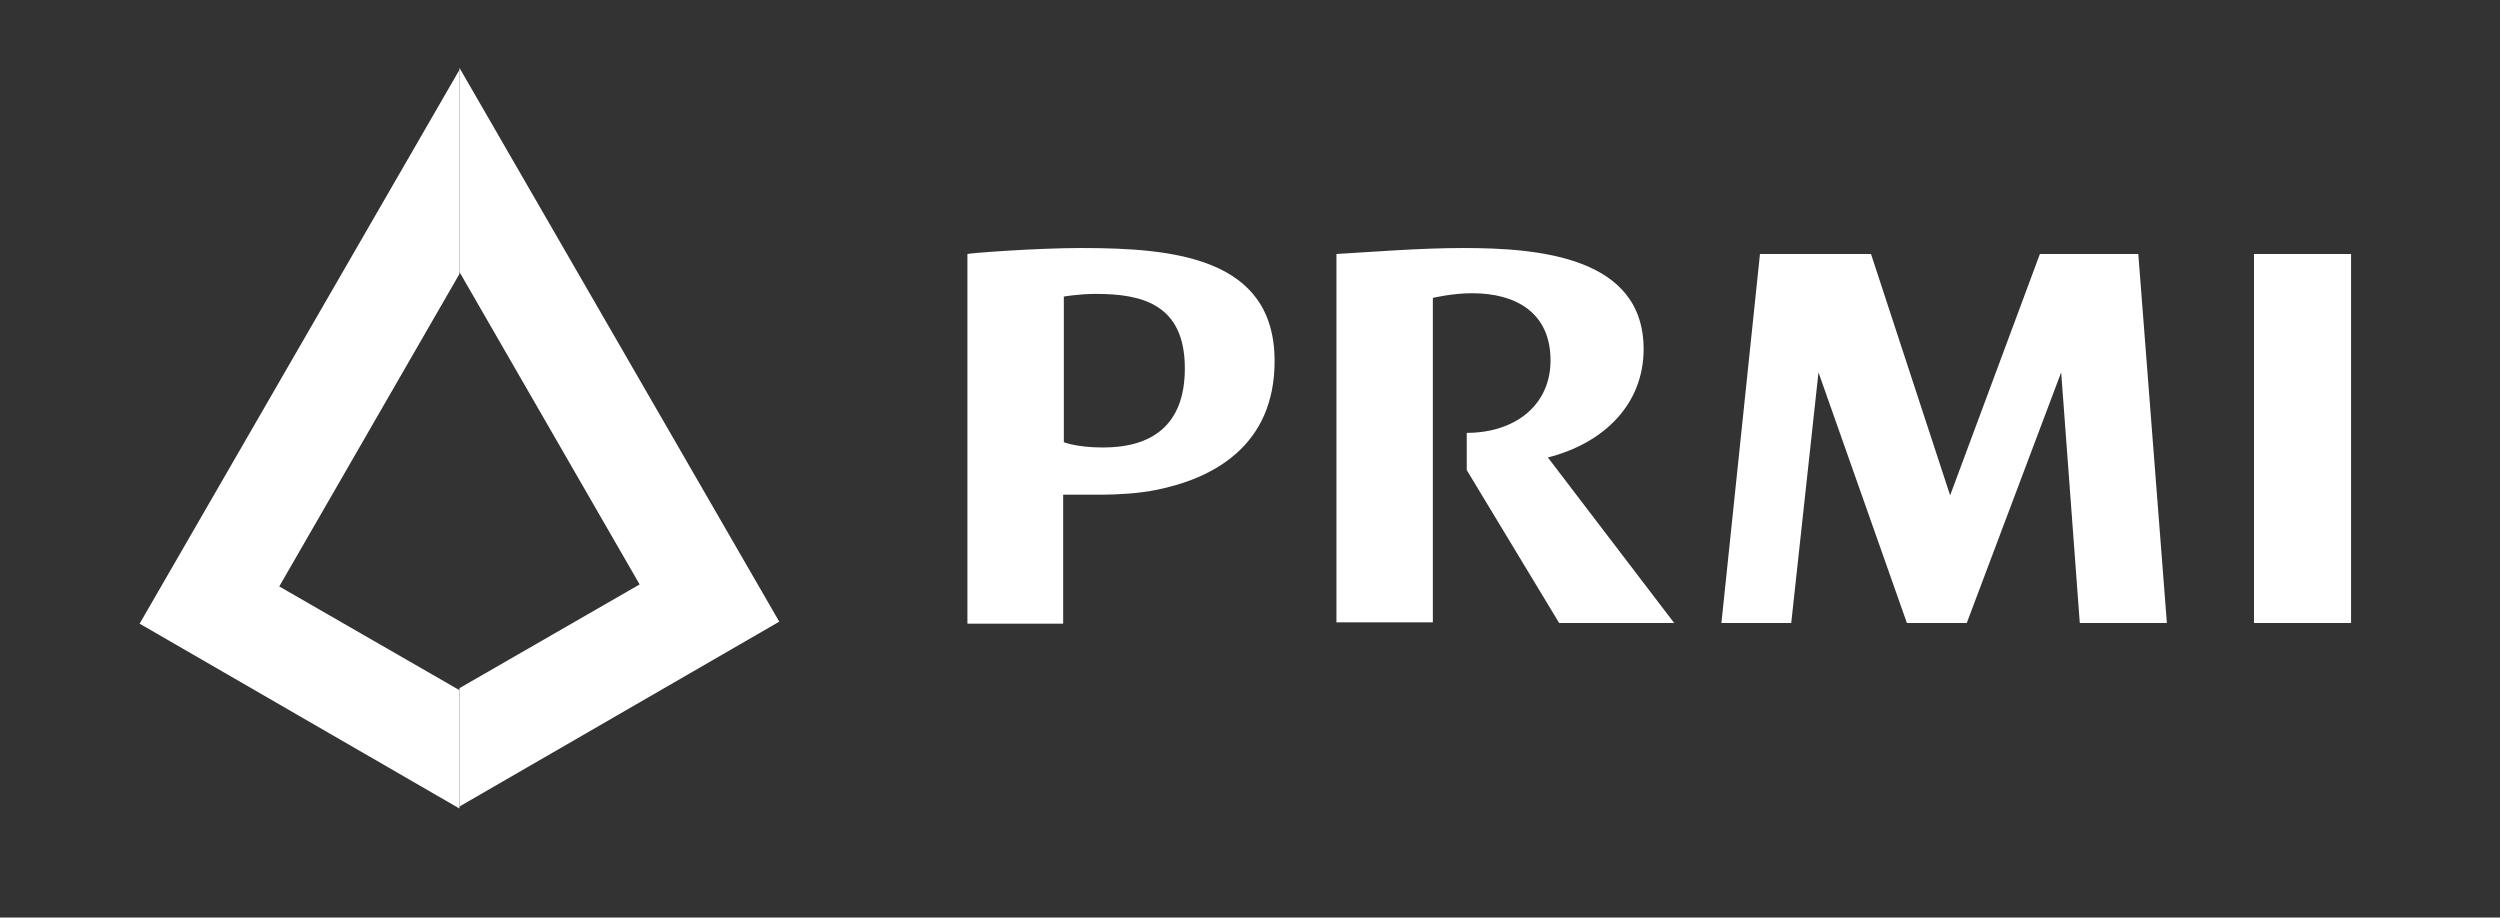 <svg width="376" height="138" viewBox="0 0 376 138" fill="none" xmlns="http://www.w3.org/2000/svg">
<rect x="0" y="0" width="376" height="138" fill="#333333" stroke="none"/>
<g clip-path="url(#clip0_120_2611)">
<path d="M69.1 10.199V40.899L96.2 87.899L69.1 103.499V121.299L117.2 93.499L69.1 10.199Z" fill="white"/>
<path d="M42 88.2L69.1 41.2V10.5L21 93.8L69.1 121.6V103.8L42 88.2Z" fill="white"/>
<path d="M377.5 24.102H380.2V107.602H377.5V24.102ZM145.5 38.202C145.5 38.102 155.6 37.302 162.6 37.302C176.5 37.302 191.7 38.702 191.7 54.301C191.7 67.102 182.4 72.002 173.8 73.702C171.4 74.202 168 74.402 165.6 74.402C164 74.402 159.9 74.402 159.9 74.402V93.802H145.5V38.202ZM165.9 67.302C173.2 67.302 178.2 64.002 178.2 55.402C178.2 45.702 171.7 44.202 164.8 44.202C162.3 44.202 160 44.602 160 44.602V66.502C160 66.502 161.9 67.302 165.9 67.302ZM201 38.202C206.2 37.902 213.5 37.302 220.1 37.302C231.4 37.302 247.2 38.602 247.2 52.502C247.2 60.902 241.1 66.701 232.8 68.802L251.8 93.702H234.5L220.6 70.702V65.102C227.8 65.102 233.2 61.002 233.2 54.202C233.2 47.102 228.1 44.102 221.4 44.102C218.4 44.102 215.5 44.802 215.5 44.802V93.602H201V38.202ZM264.7 38.202H281.4L293.3 74.502L306.8 38.202H321.6L325.9 93.702H312.8L310 56.002L295.8 93.702H286.8L273.5 56.002L269.4 93.702H258.9L264.7 38.202ZM339 38.202H353.6V93.702H339V38.202ZM403 43.302C403 43.302 405.6 43.002 407.4 43.002C411 43.002 415 43.402 415 47.602C415 53.502 408.4 53.102 406.3 53.102V58.801H403V43.302ZM408.1 51.502C410.3 51.502 411.9 50.502 411.9 48.002C411.9 45.202 409.9 44.702 407.8 44.702C407 44.702 406.4 44.802 406.4 44.802V51.202C406.3 51.202 406.9 51.502 408.1 51.502ZM420.4 58.902H417.3V46.902H420.4V48.502C421 48.102 422.4 46.602 424 46.602C424.8 46.602 425.2 46.802 425.2 46.802C425.1 47.802 424.9 49.602 424.9 49.602C424.9 49.602 424 49.002 422.7 49.002C421.5 49.002 420.5 49.602 420.5 51.301L420.4 58.902ZM428.7 41.502C429.5 41.502 430.4 41.802 430.4 43.002C430.4 44.102 429.5 44.502 428.6 44.502C427.8 44.502 426.9 44.202 426.9 43.002C427 42.002 427.9 41.502 428.7 41.502ZM430.2 46.902V58.902H427.1V46.902H430.2ZM449.9 52.602C449.9 50.002 449.7 48.702 447.7 48.702C446.5 48.702 445.2 49.302 445.2 50.902V58.902H442V52.602C442 50.002 441.8 48.702 439.8 48.702C438.5 48.702 437.2 49.402 437.2 51.102V58.902H434V46.902H437.1V48.602L438.1 47.702C439 47.002 440 46.602 441.1 46.602C442.9 46.602 444.2 47.302 444.7 48.602C444.7 48.602 445.2 48.202 445.8 47.602C446.7 46.902 447.7 46.502 448.8 46.502C451.1 46.502 452.4 47.502 452.8 49.301C452.9 49.801 452.9 50.602 452.9 51.402V58.801H449.7V52.602H449.9ZM461.3 48.402C459.7 48.402 457.5 49.202 457.3 49.301L457.2 47.502C457.2 47.502 459.2 46.702 462 46.702C463.9 46.702 465.5 47.202 466.1 47.902C466.9 48.802 467 50.002 467 51.801V59.002H463.9V57.402C463 58.102 462 59.301 460 59.301C457.9 59.301 456.1 58.202 456.1 55.702C456.1 52.302 459.3 51.802 461.5 51.602L463.9 51.301C463.8 49.502 463.3 48.402 461.3 48.402ZM463.8 54.801V53.002C463.6 53.002 462.8 52.801 461.8 52.801C460.2 52.801 459.1 53.702 459.1 55.002C459.1 56.302 459.9 57.102 461.2 57.102C462.3 57.102 463.8 56.301 463.8 54.801ZM473.4 58.902H470.3V46.902H473.4V48.502C474 48.102 475.4 46.602 477 46.602C477.8 46.602 478.2 46.802 478.2 46.802C478.1 47.802 477.9 49.602 477.9 49.602C477.9 49.602 477 49.002 475.7 49.002C474.5 49.002 473.5 49.602 473.5 51.301L473.4 58.902ZM484.9 56.002C485.2 55.002 485.6 54.002 485.9 53.002C487.3 48.802 487.5 46.902 487.5 46.902H490.6L484.2 63.301H481.4L483.7 58.402C483.3 58.102 482.9 57.802 482.5 57.502L478.6 46.902H481.9L484.9 56.002ZM498.5 43.302C498.5 43.302 501.2 43.002 503.3 43.002C508.2 43.002 510.4 44.002 510.4 47.301C510.4 49.702 508.6 51.302 506.1 51.902C508 54.202 509.8 56.602 511.7 58.902H507.8L503.2 52.202V50.902C503.2 50.902 503.4 50.902 503.7 50.902C506.2 50.902 507.2 49.402 507.2 47.502C507.2 45.302 505.7 44.402 503.6 44.402C502.7 44.402 501.8 44.702 501.8 44.702V58.902H498.5V43.302ZM523.4 57.801C523.2 57.901 521.5 59.301 518.6 59.301C515.1 59.301 512.8 57.302 512.8 52.902C512.8 48.002 515.7 46.702 518.7 46.702C519.7 46.702 521.2 46.902 522.3 47.902C523.6 49.102 523.6 51.301 523.6 53.301H515.8C516 56.102 517.8 57.301 520.1 57.301C522.1 57.301 523.4 56.702 523.4 56.702V57.801ZM520.6 51.702C520.6 49.502 519.9 48.202 518.1 48.202C516.5 48.202 515.8 49.702 515.8 51.702H520.6ZM529.9 59.301C527.2 59.301 525.6 58.702 525.6 58.702C525.7 57.902 525.8 56.502 525.8 56.102C525.8 56.102 528 57.702 530.1 57.702C531.5 57.702 532.1 57.102 532.1 56.202C532.1 54.902 530.8 54.602 529.4 54.102C527.7 53.602 525.6 52.802 525.6 50.402C525.6 47.902 527.8 46.702 530.4 46.702C532.9 46.702 534.2 47.301 534.2 47.301C534.1 48.102 534 49.502 534 49.801C534 49.801 532 48.301 530.1 48.301C529 48.301 528.3 48.702 528.3 49.602C528.3 50.602 529.2 51.102 530.9 51.602C532.7 52.102 534.9 52.802 534.9 55.402C535 58.302 532.3 59.301 529.9 59.301ZM539.6 41.502C540.4 41.502 541.3 41.802 541.3 43.002C541.3 44.102 540.4 44.502 539.5 44.502C538.7 44.502 537.8 44.202 537.8 43.002C537.8 42.002 538.7 41.502 539.6 41.502ZM541.1 46.902V58.902H538V46.902H541.1ZM553 41.902H556.1V59.002H553.4L553 57.502C552.6 57.802 552.3 58.102 551.9 58.402C551.2 59.002 550.4 59.301 549.2 59.301C545.9 59.301 544.2 56.402 544.2 53.202C544.2 48.402 547.8 46.902 550.4 46.902C551.5 46.902 552.6 47.302 553 47.602V41.902ZM553 49.902C553 49.802 552.1 48.602 550.3 48.602C548.3 48.602 547.3 50.402 547.3 52.502C547.3 55.002 548.4 57.102 550.7 57.102C551.7 57.102 553 56.302 553 54.402V49.902ZM569.7 57.801C569.5 57.901 567.8 59.301 564.9 59.301C561.4 59.301 559.1 57.302 559.1 52.902C559.1 48.002 562 46.702 565 46.702C566 46.702 567.5 46.902 568.6 47.902C569.9 49.102 569.9 51.301 569.9 53.301H562.1C562.3 56.102 564.1 57.301 566.4 57.301C568.4 57.301 569.7 56.702 569.7 56.702V57.801ZM566.9 51.702C566.9 49.502 566.2 48.202 564.4 48.202C562.8 48.202 562.1 49.702 562.1 51.702H566.9ZM575.7 48.602C575.7 48.602 576.1 48.202 576.8 47.702C577.6 47.002 578.7 46.602 579.8 46.602C582 46.602 583.3 47.602 583.7 49.402C583.8 49.902 583.9 50.702 583.9 51.502V58.902H580.7V52.602C580.7 50.002 580.4 48.702 578.3 48.702C577.1 48.702 575.7 49.502 575.7 51.102V58.902H572.6V46.902H575.7V48.602ZM594.4 57.202V58.502C594.4 58.502 593.2 59.301 591.4 59.301C588.3 59.301 587.8 57.302 587.8 55.602V48.402H586V46.902H587.8V44.002H591V46.902H594.2V48.402H591V54.301C591 56.102 591.3 57.502 593 57.502C593.8 57.502 594.4 57.202 594.4 57.202ZM598.7 41.502C599.5 41.502 600.4 41.802 600.4 43.002C600.4 44.102 599.5 44.502 598.6 44.502C597.8 44.502 596.9 44.202 596.9 43.002C596.9 42.002 597.8 41.502 598.7 41.502ZM600.2 46.902V58.902H597V46.902H600.2ZM608.7 48.402C607.1 48.402 604.9 49.202 604.7 49.301L604.6 47.502C604.6 47.502 606.6 46.702 609.4 46.702C611.3 46.702 612.9 47.202 613.5 47.902C614.3 48.802 614.4 50.002 614.4 51.801V59.002H611.3V57.402C610.4 58.102 609.4 59.301 607.4 59.301C605.3 59.301 603.5 58.202 603.5 55.702C603.5 52.302 606.7 51.802 608.9 51.602L611.3 51.301C611.2 49.502 610.7 48.402 608.7 48.402ZM611.2 54.801V53.002C611 53.002 610.2 52.801 609.2 52.801C607.6 52.801 606.5 53.702 606.5 55.002C606.5 56.302 607.3 57.102 608.6 57.102C609.7 57.102 611.2 56.301 611.2 54.801ZM617.9 58.902V41.802H621V58.902H617.9ZM404.2 71.102H407.5L411.9 82.402C413.5 78.602 415 74.902 416.5 71.102H419.5C419.9 76.302 420.4 81.501 420.8 86.802H417.7L416.9 75.802L412.4 86.802H410.4C409 83.102 407.5 79.501 406.1 75.802C405.7 80.102 405.3 83.401 405 86.802H402.6C403.1 81.501 403.6 76.302 404.2 71.102ZM429.8 74.502C433.1 74.502 435.8 76.501 435.8 80.802C435.8 85.501 432.3 87.102 429.2 87.102C425.9 87.102 423.2 85.102 423.2 80.802C423.2 76.102 426.7 74.502 429.8 74.502ZM430 85.402C431.9 85.402 432.7 83.602 432.7 81.402C432.7 77.502 430.6 76.202 429 76.202C427.1 76.202 426.3 78.002 426.3 80.202C426.3 84.002 428.4 85.402 430 85.402ZM441.7 86.802H438.6V74.802H441.7V76.402C442.3 76.002 443.7 74.502 445.3 74.502C446.1 74.502 446.5 74.702 446.5 74.702C446.4 75.702 446.2 77.502 446.2 77.502C446.2 77.502 445.3 76.902 444 76.902C442.8 76.902 441.8 77.502 441.8 79.202L441.7 86.802ZM455.5 85.002V86.302C455.5 86.302 454.3 87.102 452.5 87.102C449.4 87.102 448.9 85.102 448.9 83.402V76.202H447.1V74.702H448.9V71.802H452.1V74.702H455.3V76.202H452V82.102C452 83.902 452.3 85.302 454 85.302C454.9 85.302 455.5 85.002 455.5 85.002ZM466.9 74.702H468.8V84.102C468.8 85.102 468.7 86.202 468.4 87.002C467.8 88.602 465.9 91.202 462.4 91.202C459.5 91.202 457.9 90.302 457.9 90.302L458.1 87.602C458.1 87.602 460.5 89.102 463 89.102C465.5 89.102 465.8 87.901 465.8 85.802V84.702C465.1 85.302 464.2 86.102 462.2 86.102C459 86.102 457.2 83.702 457.2 80.502C457.2 76.202 460.4 74.602 463 74.602C464.3 74.602 465.3 74.902 466.1 75.402C466.2 75.302 466.7 74.902 466.9 74.702ZM465.7 77.802C465.4 77.302 464.5 76.402 462.9 76.402C461.5 76.402 460.4 77.502 460.4 80.002C460.4 81.602 461 84.102 463.5 84.102C465.1 84.102 465.7 83.102 465.7 81.502V77.802ZM476.9 76.202C475.3 76.202 473.1 77.002 472.9 77.102L472.8 75.302C472.8 75.302 474.8 74.502 477.6 74.502C479.5 74.502 481.1 75.002 481.7 75.702C482.5 76.602 482.6 77.802 482.6 79.602V86.802H479.5V85.202C478.6 85.902 477.6 87.102 475.6 87.102C473.5 87.102 471.7 86.002 471.7 83.502C471.7 80.102 474.9 79.602 477.1 79.402L479.5 79.102C479.4 77.302 478.9 76.202 476.9 76.202ZM479.5 82.602V80.802C479.3 80.802 478.5 80.602 477.5 80.602C475.9 80.602 474.8 81.501 474.8 82.802C474.8 84.102 475.6 84.902 476.9 84.902C478 84.902 479.5 84.202 479.5 82.602ZM495.1 74.702H497V84.102C497 85.102 496.9 86.202 496.6 87.002C496 88.602 494.1 91.202 490.6 91.202C487.7 91.202 486.1 90.302 486.1 90.302L486.3 87.602C486.3 87.602 488.7 89.102 491.2 89.102C493.7 89.102 494 87.901 494 85.802V84.702C493.3 85.302 492.4 86.102 490.4 86.102C487.2 86.102 485.4 83.702 485.4 80.502C485.4 76.202 488.6 74.602 491.2 74.602C492.5 74.602 493.5 74.902 494.3 75.402C494.3 75.302 494.8 74.902 495.1 74.702ZM493.8 77.802C493.5 77.302 492.6 76.402 491 76.402C489.6 76.402 488.5 77.502 488.5 80.002C488.5 81.602 489.1 84.102 491.6 84.102C493.2 84.102 493.8 83.102 493.8 81.502V77.802ZM510.2 85.602C510 85.702 508.3 87.102 505.4 87.102C501.9 87.102 499.6 85.102 499.6 80.702C499.6 75.802 502.5 74.502 505.5 74.502C506.5 74.502 508 74.702 509.1 75.702C510.4 76.902 510.4 79.102 510.4 81.102H502.6C502.8 83.902 504.6 85.102 506.9 85.102C508.9 85.102 510.2 84.502 510.2 84.502V85.602ZM507.4 79.502C507.4 77.302 506.7 76.002 504.9 76.002C503.3 76.002 502.6 77.502 502.6 79.502H507.4ZM515.2 83.602C516.2 83.602 516.9 84.002 516.9 85.402C516.9 87.702 514 90.902 514 90.902L513 90.302C513.4 89.701 514.1 88.402 514.1 87.502C514.1 86.502 513.2 86.401 513.2 85.302C513.3 84.102 514.2 83.602 515.2 83.602ZM526.9 71.102H530.2V86.802H526.9V71.102ZM536.9 76.402C536.9 76.402 537.3 76.002 538 75.502C538.8 74.802 539.9 74.402 541 74.402C543.2 74.402 544.5 75.402 544.9 77.202C545 77.702 545.1 78.501 545.1 79.302V86.702H541.9V80.402C541.9 77.802 541.6 76.502 539.5 76.502C538.3 76.502 536.9 77.302 536.9 78.902V86.702H533.8V74.702H536.9V76.402ZM550.7 80.002C550.7 83.202 552.3 85.102 554.8 85.102C556.5 85.102 557.7 84.502 557.7 84.502V85.802C557.1 86.201 555.6 87.202 553.2 87.202C550 87.202 547.7 85.102 547.7 80.902C547.7 76.102 550.3 74.602 553.4 74.602C556.4 74.602 557.7 75.202 557.7 75.202L557.5 77.602C557.5 77.602 555.6 76.102 553.4 76.102C551.2 76.002 550.7 78.002 550.7 80.002ZM562.2 83.602C563.1 83.602 564 83.902 564 85.402C564 86.702 563 87.202 562.1 87.202C561.2 87.202 560.3 86.902 560.3 85.402C560.3 84.002 561.2 83.602 562.2 83.602Z" fill="white"/>
</g>
<defs>
<clipPath id="clip0_120_2611">
<rect width="376" height="138" fill="white"/>
</clipPath>
</defs>
</svg>
